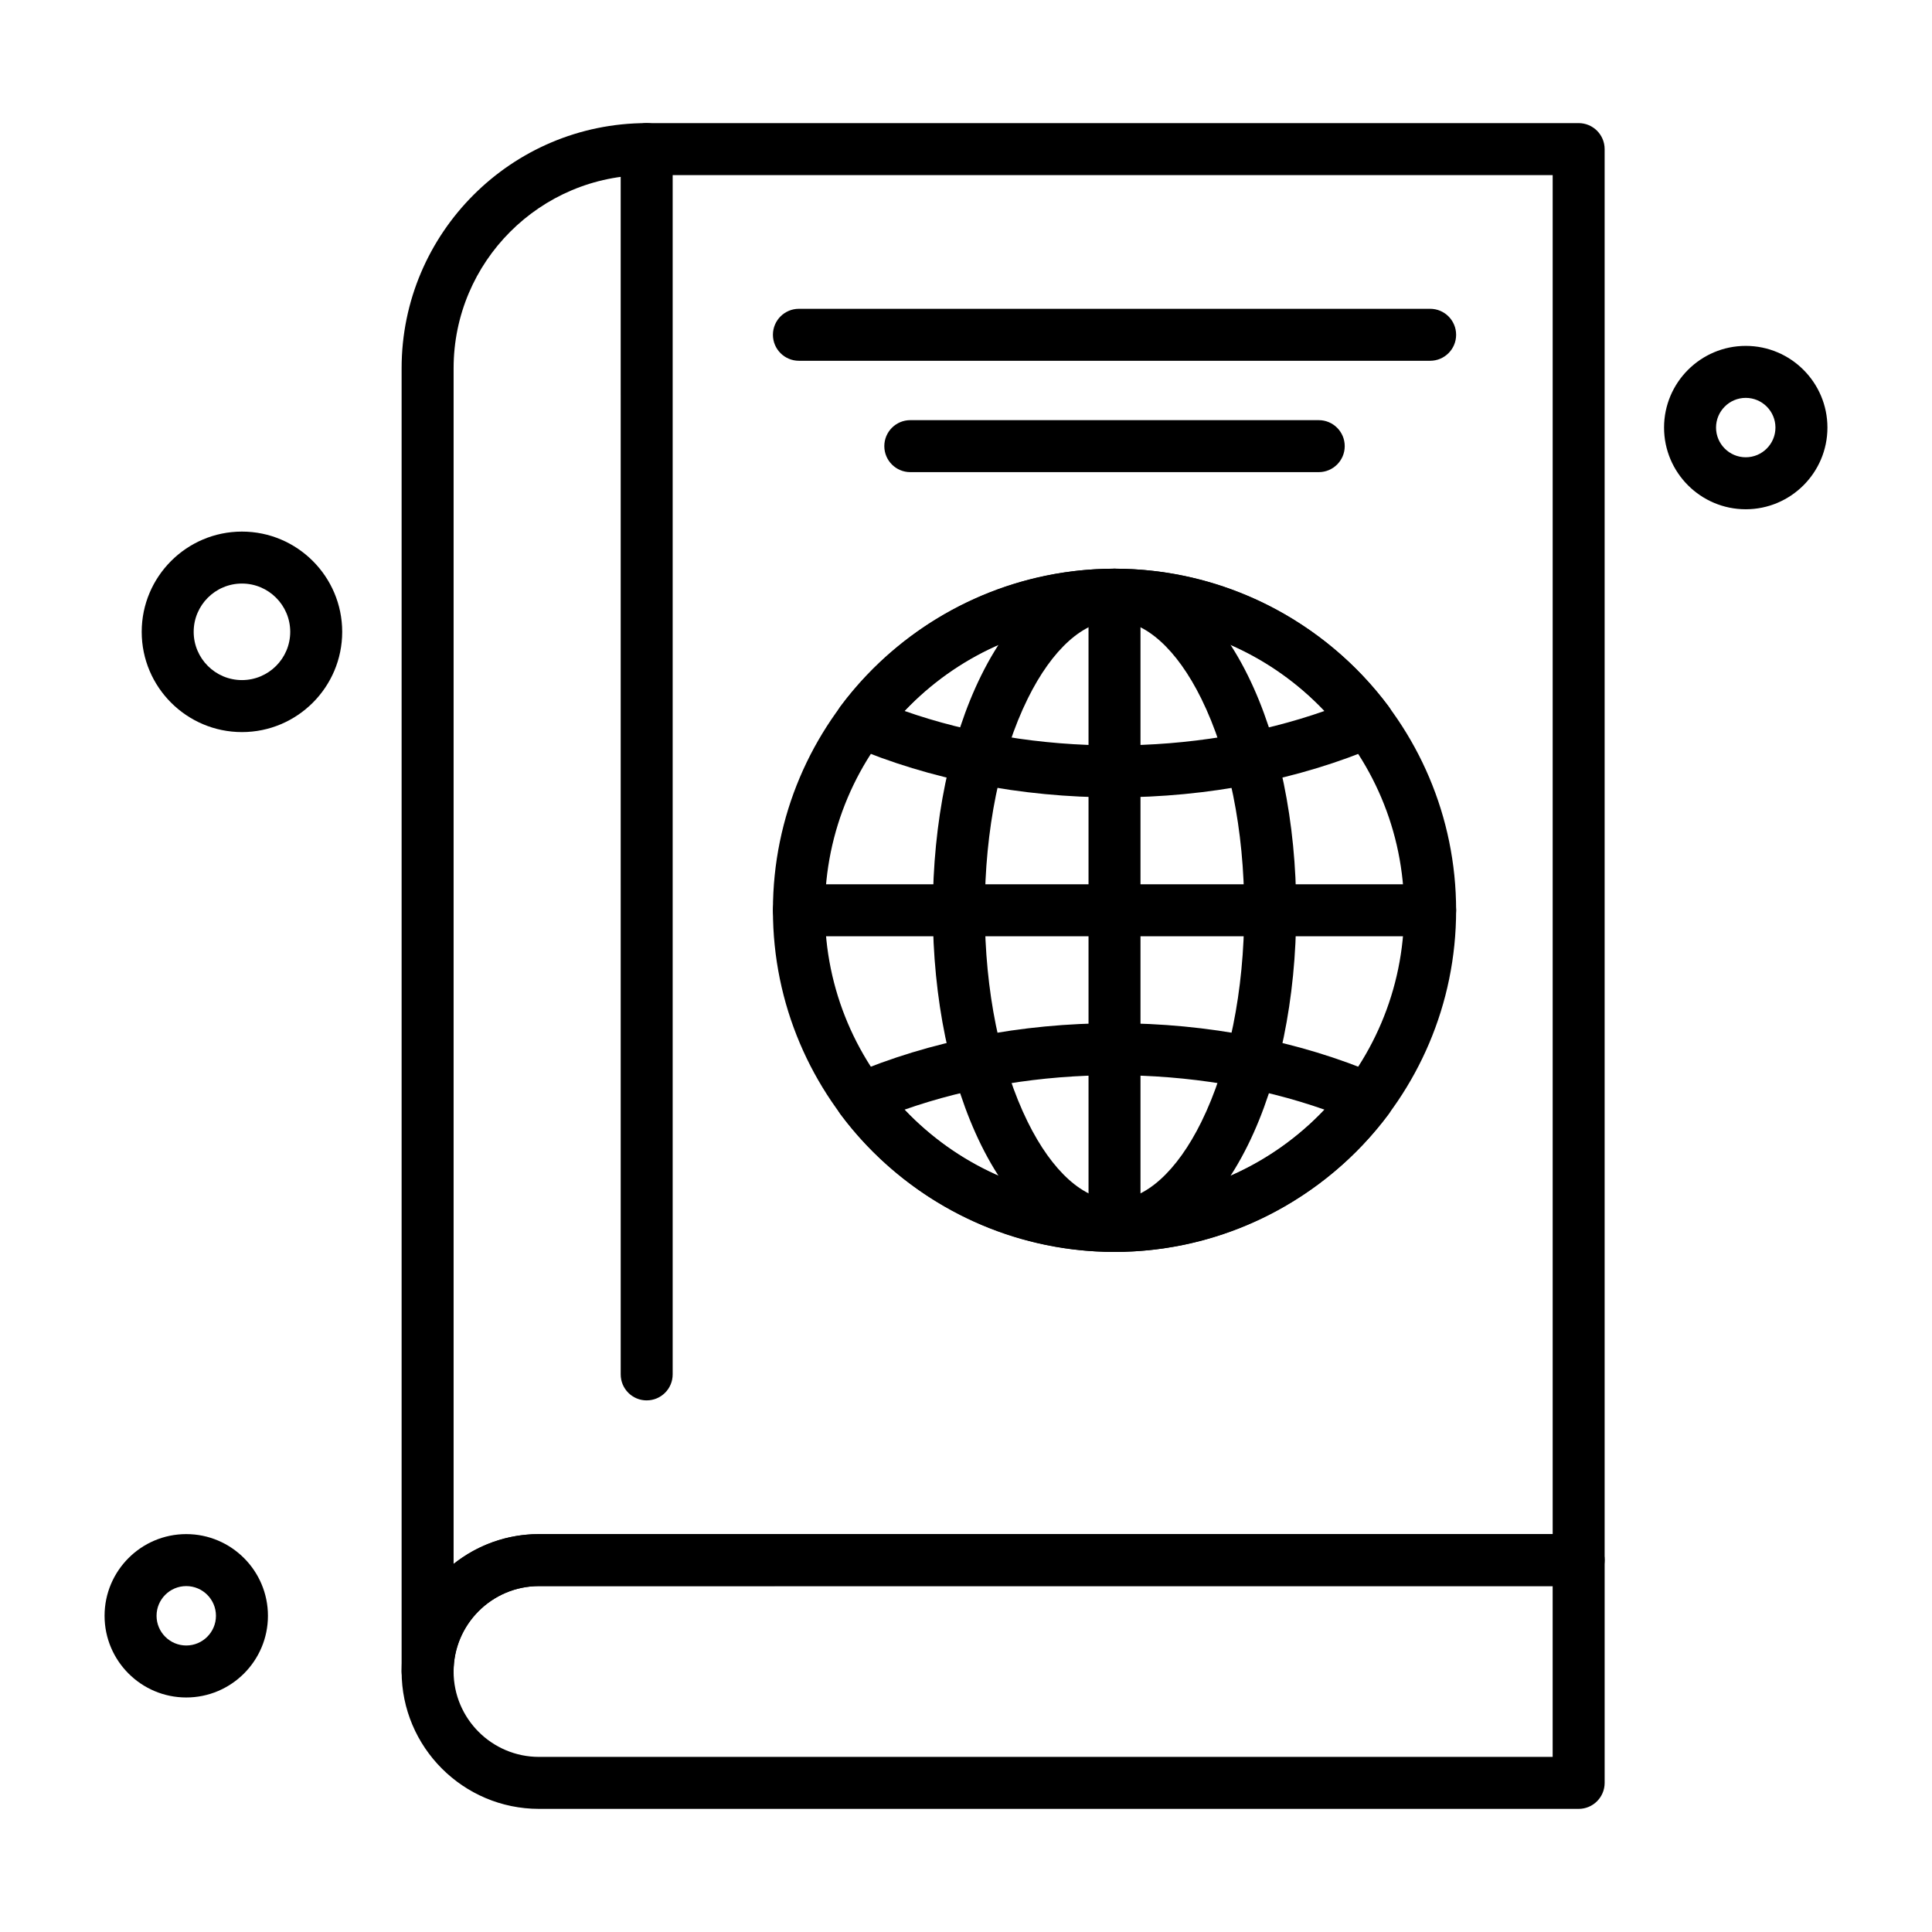 <?xml version="1.0" encoding="UTF-8"?>
<!-- Uploaded to: SVG Repo, www.svgrepo.com, Generator: SVG Repo Mixer Tools -->
<svg fill="#000000" width="800px" height="800px" version="1.1" viewBox="144 144 512 512" xmlns="http://www.w3.org/2000/svg">
 <g>
  <path d="m257.32 593.85c-3.805 0-6.887-3.082-6.887-6.887v-345.39c0-35.812 29.133-64.945 64.945-64.945h246.98c3.805 0 6.887 3.082 6.887 6.887v373.92c0 3.805-3.082 6.887-6.887 6.887l-275.52 0.004c-12.48 0-22.633 10.152-22.633 22.633 0 3.801-3.086 6.887-6.891 6.887zm58.059-403.44c-28.215 0-51.168 22.953-51.168 51.168v316.88c6.219-4.949 14.086-7.906 22.633-7.906h268.63v-360.14z"/>
  <path d="m562.36 623.37h-275.52c-20.074 0-36.406-16.332-36.406-36.406 0-20.074 16.332-36.406 36.406-36.406h275.52c3.805 0 6.887 3.082 6.887 6.887v59.039c0 3.805-3.082 6.887-6.887 6.887zm-275.52-59.039c-12.48 0-22.633 10.152-22.633 22.633 0 12.48 10.152 22.633 22.633 22.633h268.63v-45.266z"/>
  <path d="m315.38 515.12c-3.805 0-6.887-3.082-6.887-6.887l-0.004-324.72c0-3.805 3.082-6.887 6.887-6.887 3.805 0 6.887 3.082 6.887 6.887v324.72c0.004 3.801-3.078 6.883-6.883 6.883z"/>
  <path d="m439.36 355.32c-24.805 0-48.953-4.719-69.836-13.652-1.941-0.828-3.394-2.504-3.941-4.539-0.551-2.035-0.137-4.215 1.125-5.906 17.02-22.867 44.18-36.516 72.652-36.516s55.629 13.652 72.656 36.516c1.258 1.691 1.676 3.867 1.125 5.906-0.551 2.035-2.004 3.711-3.941 4.539-20.887 8.934-45.039 13.652-69.84 13.652zm-55.688-22.922c17.078 6.004 36.137 9.148 55.688 9.148s38.609-3.144 55.688-9.148c-14.445-15.301-34.285-23.918-55.688-23.918s-41.246 8.617-55.688 23.918z"/>
  <path d="m439.36 475.77c-28.469 0-55.629-13.652-72.656-36.516-1.262-1.695-1.676-3.871-1.125-5.906s2.004-3.711 3.941-4.539c20.887-8.934 45.035-13.652 69.84-13.652s48.953 4.719 69.836 13.652c1.941 0.832 3.394 2.504 3.941 4.539 0.551 2.035 0.137 4.215-1.125 5.906-17.023 22.867-44.184 36.516-72.652 36.516zm-55.688-37.688c14.441 15.297 34.285 23.914 55.688 23.914s41.246-8.613 55.688-23.914c-17.078-6.004-36.133-9.148-55.688-9.148s-38.613 3.144-55.688 9.148z"/>
  <path d="m439.36 475.77c-13.785 0-26.34-10.062-35.355-28.34-8.25-16.727-12.797-38.812-12.797-62.191s4.543-45.465 12.797-62.191c9.016-18.27 21.57-28.332 35.355-28.332s26.34 10.062 35.355 28.34c8.254 16.727 12.797 38.812 12.797 62.191 0 23.379-4.543 45.465-12.797 62.191-9.016 18.27-21.574 28.332-35.355 28.332zm0-167.28c-8.141 0-16.523 7.527-23 20.656-7.336 14.867-11.375 34.789-11.375 56.094s4.039 41.227 11.375 56.094c6.477 13.133 14.859 20.664 23 20.664s16.523-7.527 23-20.656c7.336-14.867 11.375-34.789 11.375-56.094 0-21.305-4.039-41.227-11.375-56.094-6.477-13.133-14.859-20.664-23-20.664z"/>
  <path d="m439.36 475.77c-3.805 0-6.887-3.082-6.887-6.887l-0.004-167.28c0-3.805 3.082-6.887 6.887-6.887 3.805 0 6.887 3.082 6.887 6.887v167.28c0.004 3.805-3.078 6.887-6.883 6.887z"/>
  <path d="m523 392.12h-167.28c-3.805 0-6.887-3.082-6.887-6.887 0-3.805 3.082-6.887 6.887-6.887h167.28c3.805 0 6.887 3.082 6.887 6.887 0 3.805-3.082 6.887-6.887 6.887z"/>
  <path d="m439.36 475.77c-49.918 0-90.527-40.609-90.527-90.527s40.609-90.527 90.527-90.527 90.527 40.609 90.527 90.527-40.609 90.527-90.527 90.527zm0-167.28c-42.32 0-76.754 34.43-76.754 76.754 0 42.32 34.43 76.754 76.754 76.754 42.32 0 76.754-34.43 76.754-76.754-0.004-42.32-34.434-76.754-76.754-76.754z"/>
  <path d="m523 239.61h-167.28c-3.805 0-6.887-3.082-6.887-6.887s3.082-6.887 6.887-6.887h167.28c3.805 0 6.887 3.082 6.887 6.887s-3.082 6.887-6.887 6.887z"/>
  <path d="m493.48 269.12h-108.24c-3.805 0-6.887-3.082-6.887-6.887 0-3.805 3.082-6.887 6.887-6.887h108.24c3.805 0 6.887 3.082 6.887 6.887 0 3.805-3.086 6.887-6.887 6.887z"/>
  <path d="m193.36 593.85c-11.938 0-21.648-9.711-21.648-21.648s9.711-21.648 21.648-21.648 21.648 9.711 21.648 21.648-9.715 21.648-21.648 21.648zm0-29.52c-4.34 0-7.871 3.531-7.871 7.871 0 4.34 3.531 7.871 7.871 7.871s7.871-3.531 7.871-7.871c0-4.34-3.531-7.871-7.871-7.871z"/>
  <path d="m208.12 338.01c-14.648 0-26.566-11.918-26.566-26.566 0-14.648 11.918-26.566 26.566-26.566 14.648 0 26.566 11.918 26.566 26.566 0.004 14.648-11.914 26.566-26.566 26.566zm0-39.363c-7.055 0-12.793 5.738-12.793 12.793s5.738 12.793 12.793 12.793c7.055 0 12.793-5.738 12.793-12.793 0-7.051-5.738-12.793-12.793-12.793z"/>
  <path d="m606.64 278.96c-11.938 0-21.648-9.711-21.648-21.648s9.711-21.648 21.648-21.648 21.648 9.711 21.648 21.648-9.715 21.648-21.648 21.648zm0-29.52c-4.34 0-7.871 3.531-7.871 7.871s3.531 7.871 7.871 7.871 7.871-3.531 7.871-7.871-3.531-7.871-7.871-7.871z"/>
 </g>
</svg>